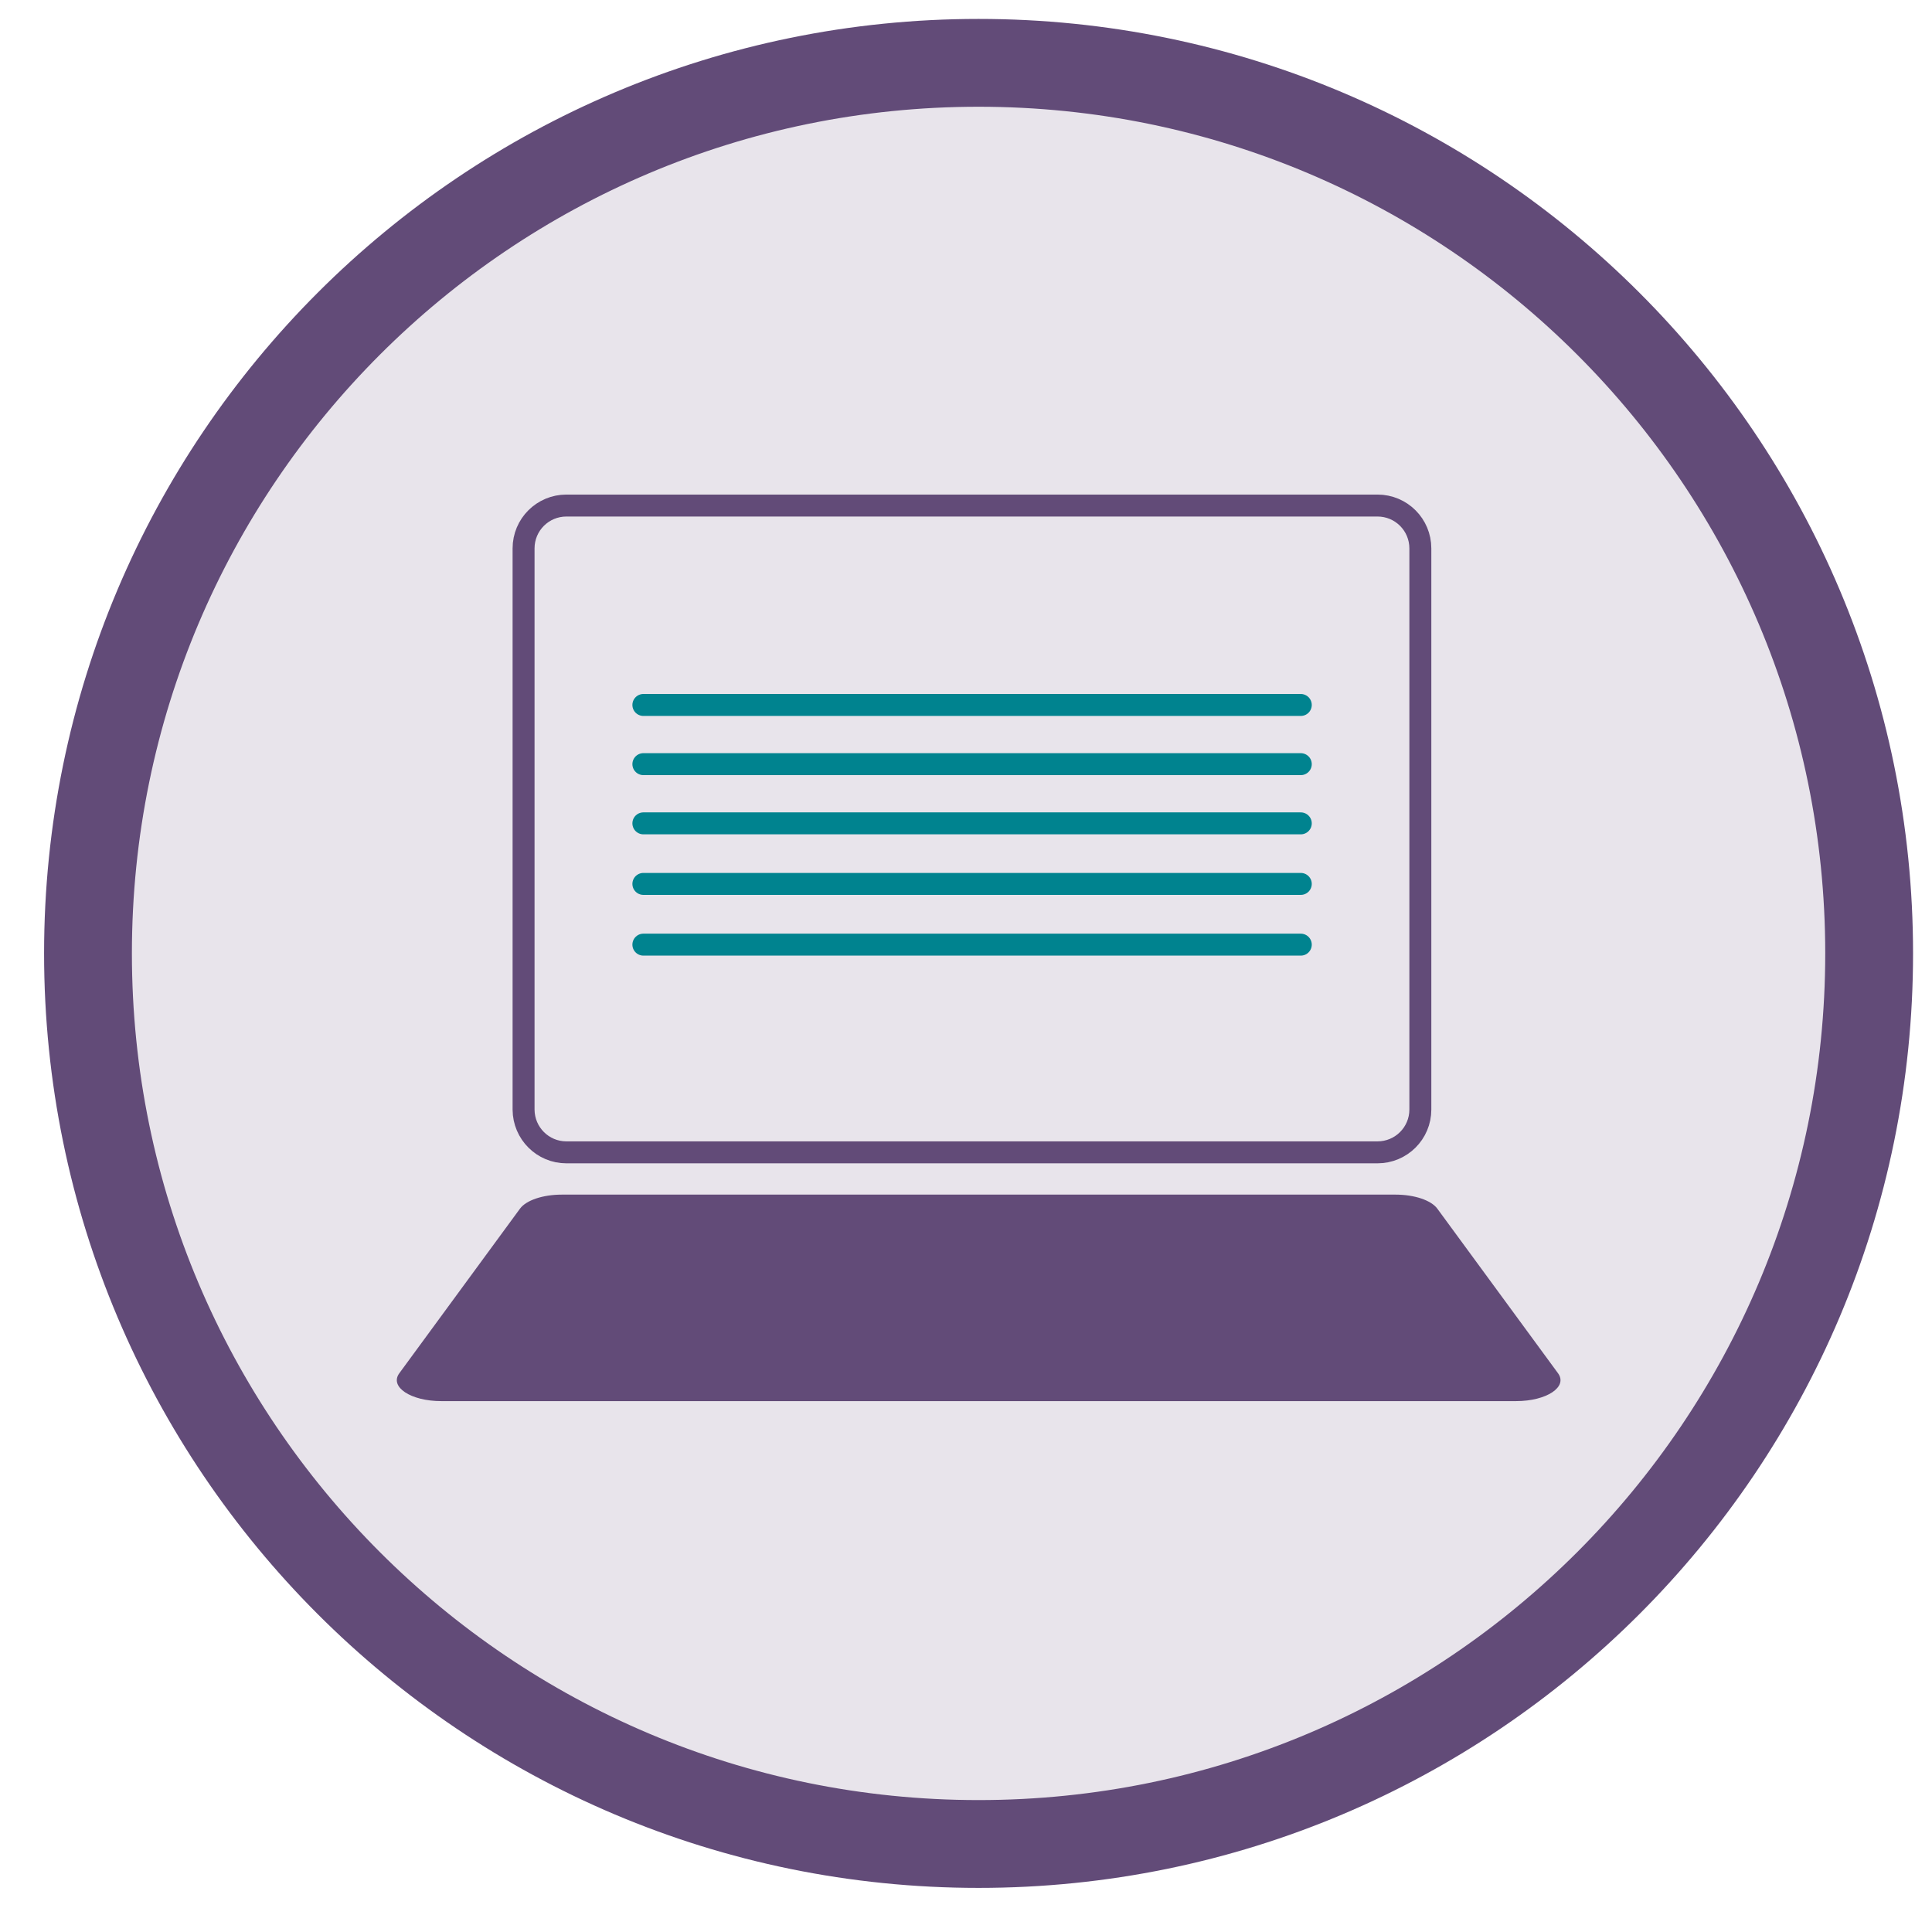 <?xml version="1.0" encoding="UTF-8"?><svg width="88" height="88" viewBox="0 0 88 88" fill="none" xmlns="http://www.w3.org/2000/svg">
<title>Icon of a computer</title>
<path d="M44.572 83.991C66.975 83.991 85.137 65.83 85.137 43.426C85.137 21.023 66.975 2.862 44.572 2.862C22.169 2.862 4.008 21.023 4.008 43.426C4.008 65.83 22.169 83.991 44.572 83.991Z" fill="#E8E4EB" stroke="#624B78" stroke-width="4" stroke-miterlimit="10" stroke-linecap="round"/>
<path d="M25.799 52.488H62.743C63.819 52.488 64.695 51.619 64.695 50.537V24.979C64.695 23.903 63.826 23.027 62.743 23.027H25.799C24.724 23.027 23.848 23.896 23.848 24.979V50.544C23.855 51.619 24.724 52.488 25.799 52.488Z" stroke="#624B78" stroke-miterlimit="10"/>
<path d="M20.098 63.819H69.055C70.448 63.819 71.421 63.171 70.966 62.55L65.469 55.054C65.186 54.668 64.421 54.413 63.559 54.413H25.594C24.732 54.413 23.967 54.668 23.684 55.054L18.188 62.55C17.732 63.171 18.705 63.819 20.098 63.819Z" fill="#624B78"/>
<path d="M29.305 32.11H59.249" stroke="#00838F" stroke-miterlimit="10" stroke-linecap="round"/>
<path d="M29.305 34.806H59.249" stroke="#00838F" stroke-miterlimit="10" stroke-linecap="round"/>
<path d="M29.305 37.503H59.249" stroke="#00838F" stroke-miterlimit="10" stroke-linecap="round"/>
<path d="M29.305 40.261H59.249" stroke="#00838F" stroke-miterlimit="10" stroke-linecap="round"/>
<path d="M29.305 43.027H59.249" stroke="#00838F" stroke-miterlimit="10" stroke-linecap="round"/>
</svg>
